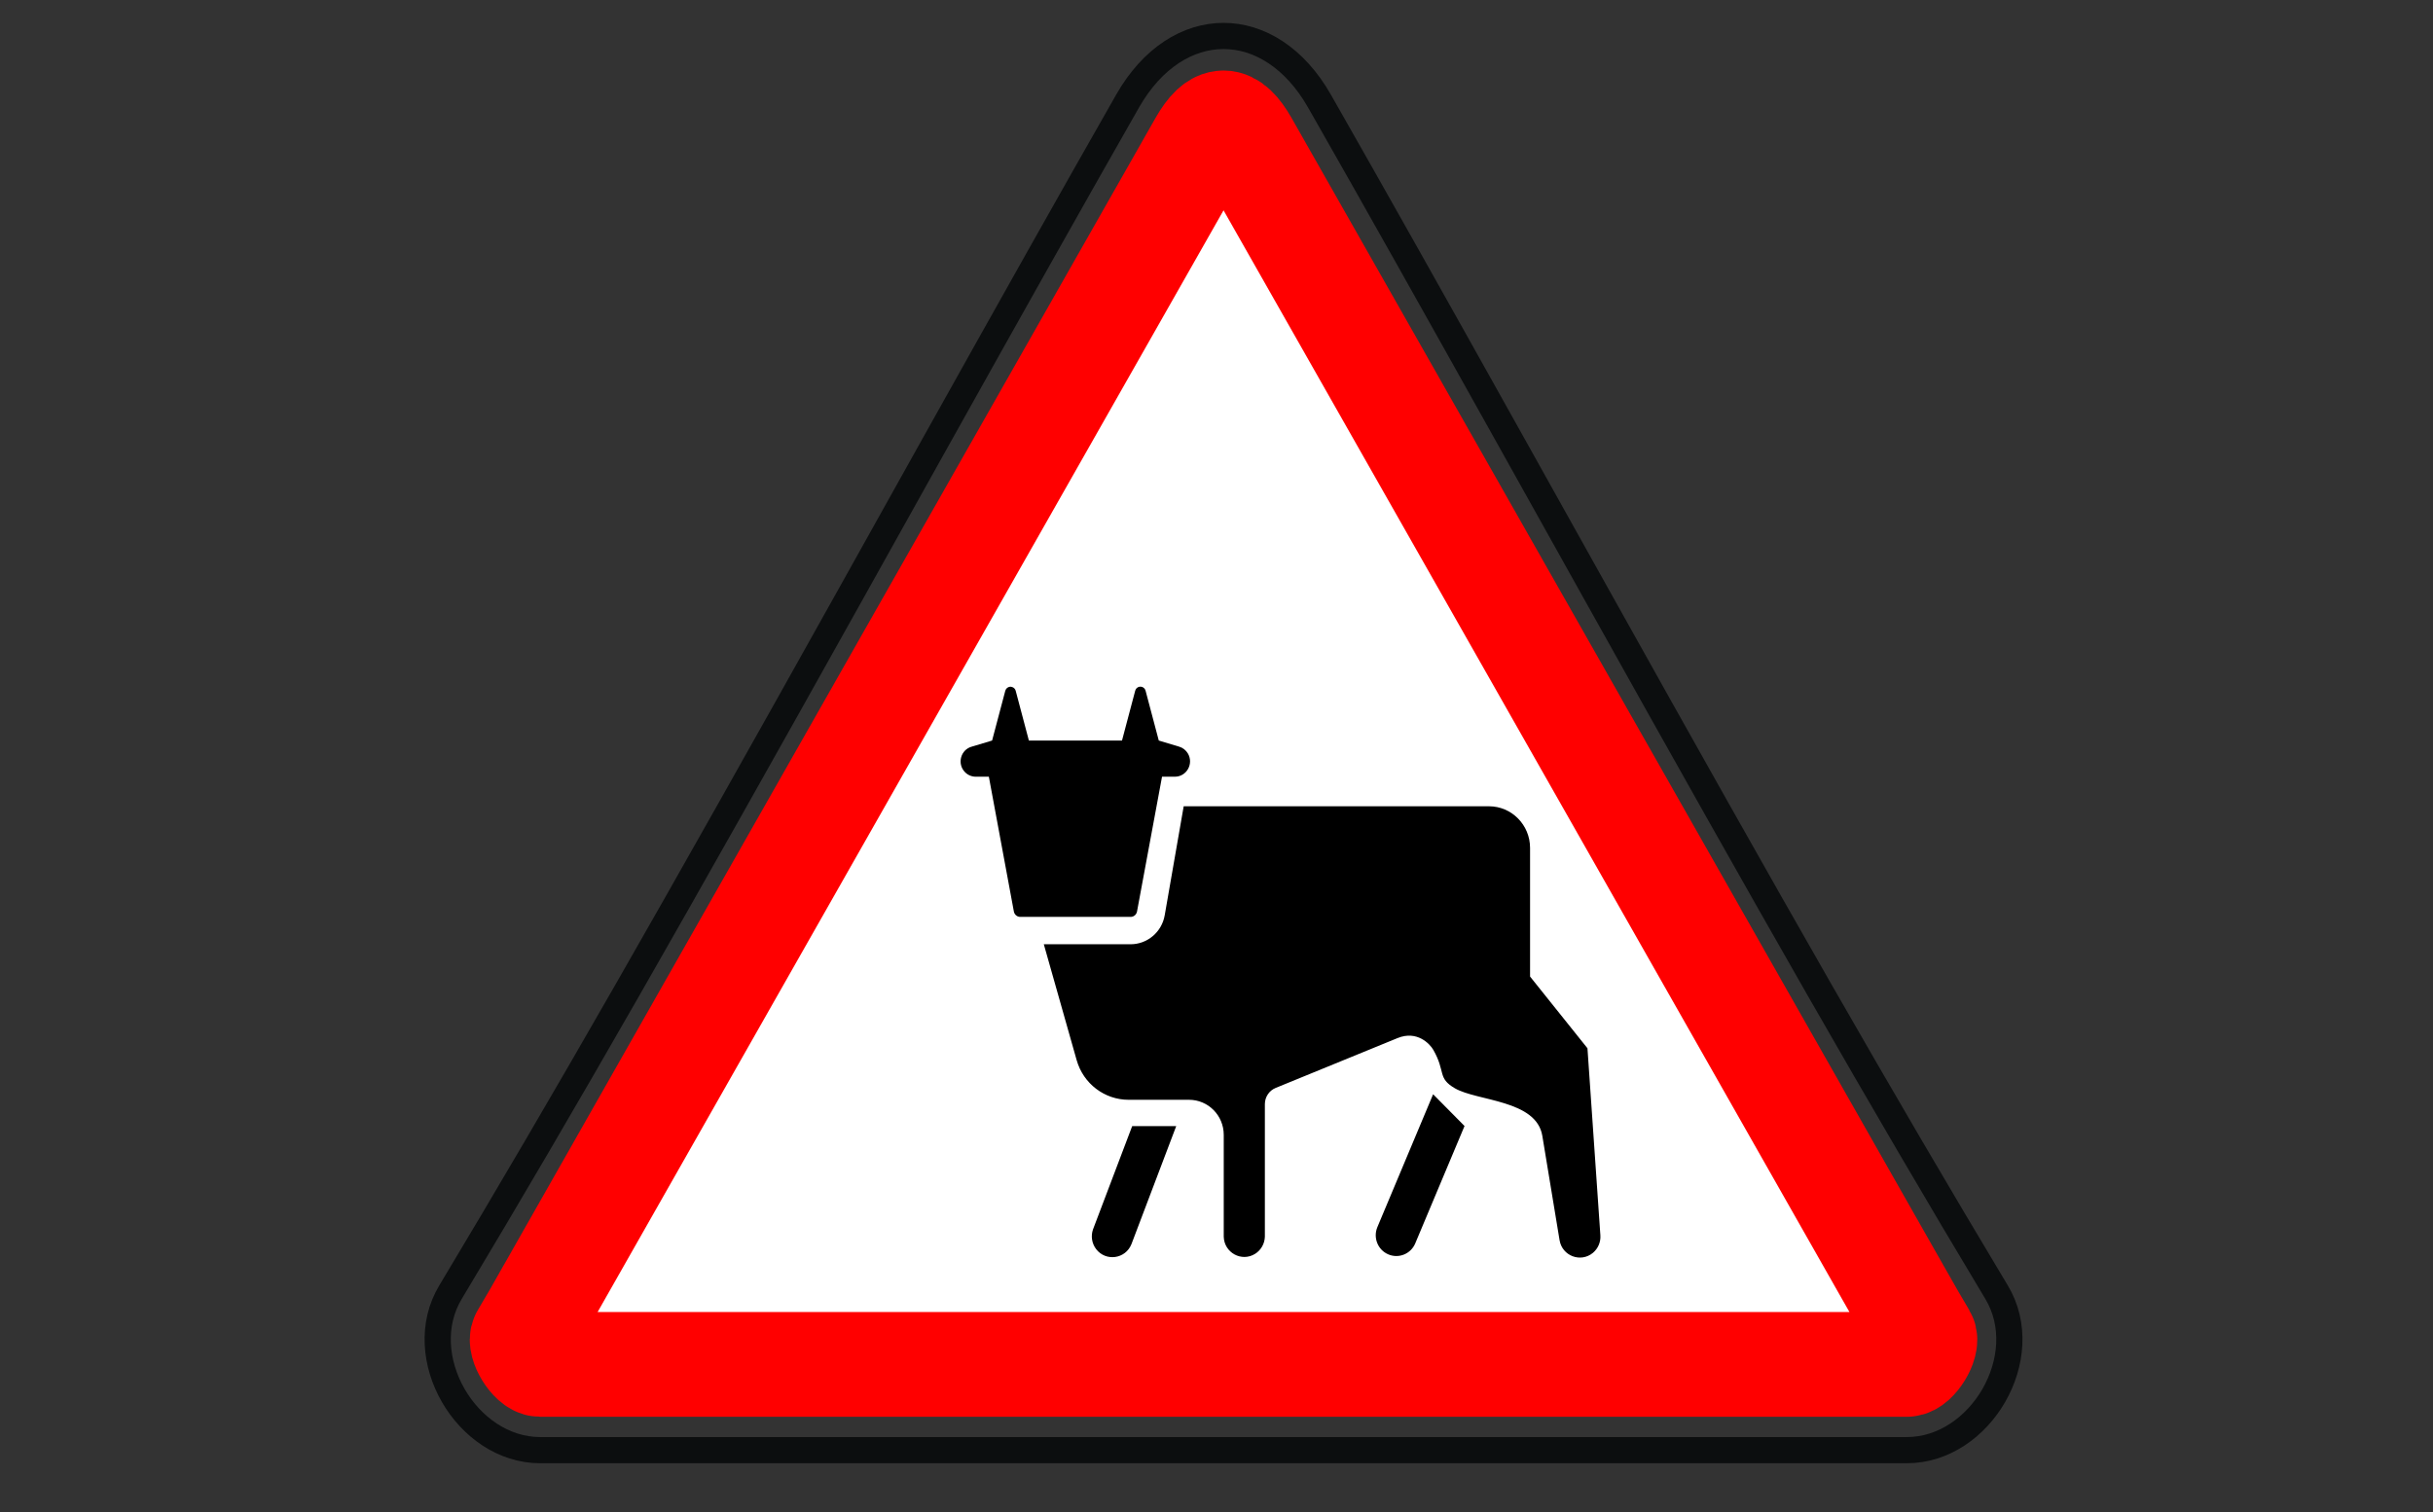 <?xml version="1.0" encoding="UTF-8"?> <svg xmlns="http://www.w3.org/2000/svg" viewBox="1953.559 2458.627 92.881 57.746" width="92.881" height="57.746"><rect x="1953.559" y="2458.627" width="92.881" height="57.746" fill="#333333" stroke="none"/><path fill="none" stroke="#0C0E0F" fill-opacity="1" stroke-width="1" stroke-opacity="1" color="rgb(51, 51, 51)" fill-rule="evenodd" font-size-adjust="none" id="tSvg10d379d02db" title="Path 145" d="M 2003.929 2462.484 C 2006.092 2466.279 2008.21 2470.047 2011.355 2475.68 C 2012.406 2477.561 2013.456 2479.443 2014.507 2481.325 C 2021.268 2493.432 2025.318 2500.533 2029.781 2507.972 C 2031.256 2510.43 2029.169 2514 2026.355 2514 C 2008.963 2514 1991.572 2514 1974.181 2514 C 1971.367 2514 1969.28 2510.43 1970.755 2507.972 C 1975.216 2500.535 1979.256 2493.451 1986.027 2481.327 C 1987.05 2479.496 1988.072 2477.664 1989.094 2475.832 C 1992.291 2470.11 1994.422 2466.317 1996.607 2462.484C 1998.496 2459.172 2002.041 2459.172 2003.929 2462.484Z"></path><path fill="#FFF" stroke="red" fill-opacity="1" stroke-width="4" stroke-opacity="1" color="rgb(51, 51, 51)" fill-rule="evenodd" font-size-adjust="none" id="tSvg16dbb76d1f3" title="Path 146" d="M 1974.894 2507.28 C 1974.893 2507.281 1974.893 2507.282 1974.892 2507.284 C 1974.769 2507.5 1974.646 2507.716 1974.524 2507.932 C 1974.52 2507.938 1974.517 2507.944 1974.513 2507.95 C 1974.19 2508.529 1973.859 2509.102 1973.52 2509.671 C 1973.374 2509.914 1973.851 2510.726 1974.182 2510.726 C 1991.573 2510.726 2008.963 2510.726 2026.354 2510.726 C 2026.685 2510.726 2027.162 2509.914 2027.016 2509.67 C 2026.727 2509.189 2026.505 2508.803 2026.021 2507.948 C 2026.017 2507.94 2026.013 2507.932 2026.008 2507.924 C 2025.832 2507.614 2025.746 2507.462 2025.641 2507.28 C 2017.47 2492.893 2009.298 2478.506 2001.127 2464.12 C 2000.519 2463.054 2000.018 2463.054 1999.411 2464.118C 1991.239 2478.505 1983.066 2492.892 1974.894 2507.28Z"></path><path fill="rgb(0, 0, 0)" stroke="none" fill-opacity="1" stroke-width="1" stroke-opacity="1" color="rgb(51, 51, 51)" font-size-adjust="none" id="tSvge4bb7428e2" title="Path 147" d="M 2008.277 2498.716 C 2008.757 2499.557 2008.424 2499.788 2009.097 2500.181 C 2009.95 2500.679 2012.21 2500.618 2012.438 2501.998 C 2012.657 2503.326 2012.877 2504.654 2013.096 2505.982 C 2013.195 2506.585 2013.902 2506.854 2014.37 2506.466 C 2014.566 2506.302 2014.673 2506.052 2014.654 2505.795 C 2014.49 2503.415 2014.325 2501.034 2014.161 2498.654 C 2013.431 2497.742 2012.7 2496.829 2011.97 2495.916 C 2011.97 2494.279 2011.97 2492.641 2011.97 2491.003 C 2011.97 2490.126 2011.267 2489.414 2010.4 2489.414 C 2006.516 2489.414 2002.631 2489.414 1998.747 2489.414 C 1998.505 2490.802 1998.263 2492.19 1998.022 2493.578 C 1997.91 2494.217 1997.361 2494.683 1996.719 2494.683 C 1995.615 2494.683 1994.511 2494.683 1993.407 2494.683 C 1993.825 2496.158 1994.243 2497.633 1994.661 2499.108 C 1994.915 2500.005 1995.725 2500.623 1996.647 2500.622 C 1997.416 2500.622 1998.184 2500.622 1998.953 2500.622 C 1999.683 2500.622 2000.276 2501.221 2000.276 2501.96 C 2000.276 2503.257 2000.276 2504.554 2000.276 2505.85 C 2000.293 2506.462 2000.959 2506.825 2001.473 2506.504 C 2001.698 2506.363 2001.838 2506.118 2001.846 2505.85 C 2001.846 2504.163 2001.846 2502.476 2001.846 2500.788 C 2001.846 2500.515 2002.009 2500.27 2002.26 2500.168 C 2003.81 2499.534 2005.361 2498.899 2006.912 2498.265C 2007.655 2497.961 2008.147 2498.488 2008.277 2498.716Z"></path><path fill="rgb(0, 0, 0)" stroke="none" fill-opacity="1" stroke-width="1" stroke-opacity="1" color="rgb(51, 51, 51)" font-size-adjust="none" id="tSvg191f1d2c251" title="Path 148" d="M 2008.269 2500.411 C 2007.56 2502.102 2006.851 2503.793 2006.141 2505.484 C 2005.972 2505.888 2006.158 2506.354 2006.557 2506.524 C 2006.956 2506.696 2007.418 2506.508 2007.587 2506.104 C 2008.214 2504.61 2008.841 2503.117 2009.468 2501.623C 2009.068 2501.219 2008.669 2500.815 2008.269 2500.411Z M 1996.752 2506.135 C 1996.525 2506.702 1995.776 2506.807 1995.405 2506.324 C 1995.24 2506.109 1995.195 2505.822 1995.287 2505.566 C 1995.785 2504.252 1996.283 2502.939 1996.781 2501.626 C 1997.341 2501.626 1997.902 2501.626 1998.462 2501.626C 1997.892 2503.129 1997.322 2504.632 1996.752 2506.135Z M 1992.112 2484.85 C 1992.028 2484.86 1991.958 2484.922 1991.936 2485.005 C 1991.769 2485.638 1991.601 2486.271 1991.433 2486.904 C 1991.177 2486.981 1990.92 2487.058 1990.663 2487.135 C 1990.233 2487.248 1990.085 2487.79 1990.397 2488.11 C 1990.506 2488.223 1990.657 2488.286 1990.813 2488.285 C 1990.978 2488.285 1991.143 2488.285 1991.309 2488.285 C 1991.627 2490.001 1991.946 2491.718 1992.264 2493.434 C 1992.287 2493.552 1992.388 2493.638 1992.507 2493.638 C 1993.912 2493.638 1995.317 2493.638 1996.722 2493.638 C 1996.841 2493.638 1996.942 2493.552 1996.965 2493.434 C 1997.283 2491.718 1997.602 2490.001 1997.92 2488.285 C 1998.086 2488.285 1998.251 2488.285 1998.416 2488.285 C 1998.862 2488.28 1999.135 2487.79 1998.909 2487.401 C 1998.833 2487.271 1998.71 2487.175 1998.566 2487.135 C 1998.309 2487.058 1998.053 2486.981 1997.796 2486.904 C 1997.629 2486.271 1997.461 2485.638 1997.293 2485.005 C 1997.255 2484.849 1997.066 2484.794 1996.952 2484.904 C 1996.924 2484.932 1996.904 2484.966 1996.895 2485.005 C 1996.727 2485.638 1996.559 2486.271 1996.392 2486.904 C 1995.207 2486.904 1994.022 2486.904 1992.837 2486.904 C 1992.67 2486.271 1992.502 2485.638 1992.334 2485.005 C 1992.316 2484.933 1992.26 2484.877 1992.189 2484.858C 1992.164 2484.85 1992.138 2484.848 1992.112 2484.85Z"></path><defs></defs></svg> 